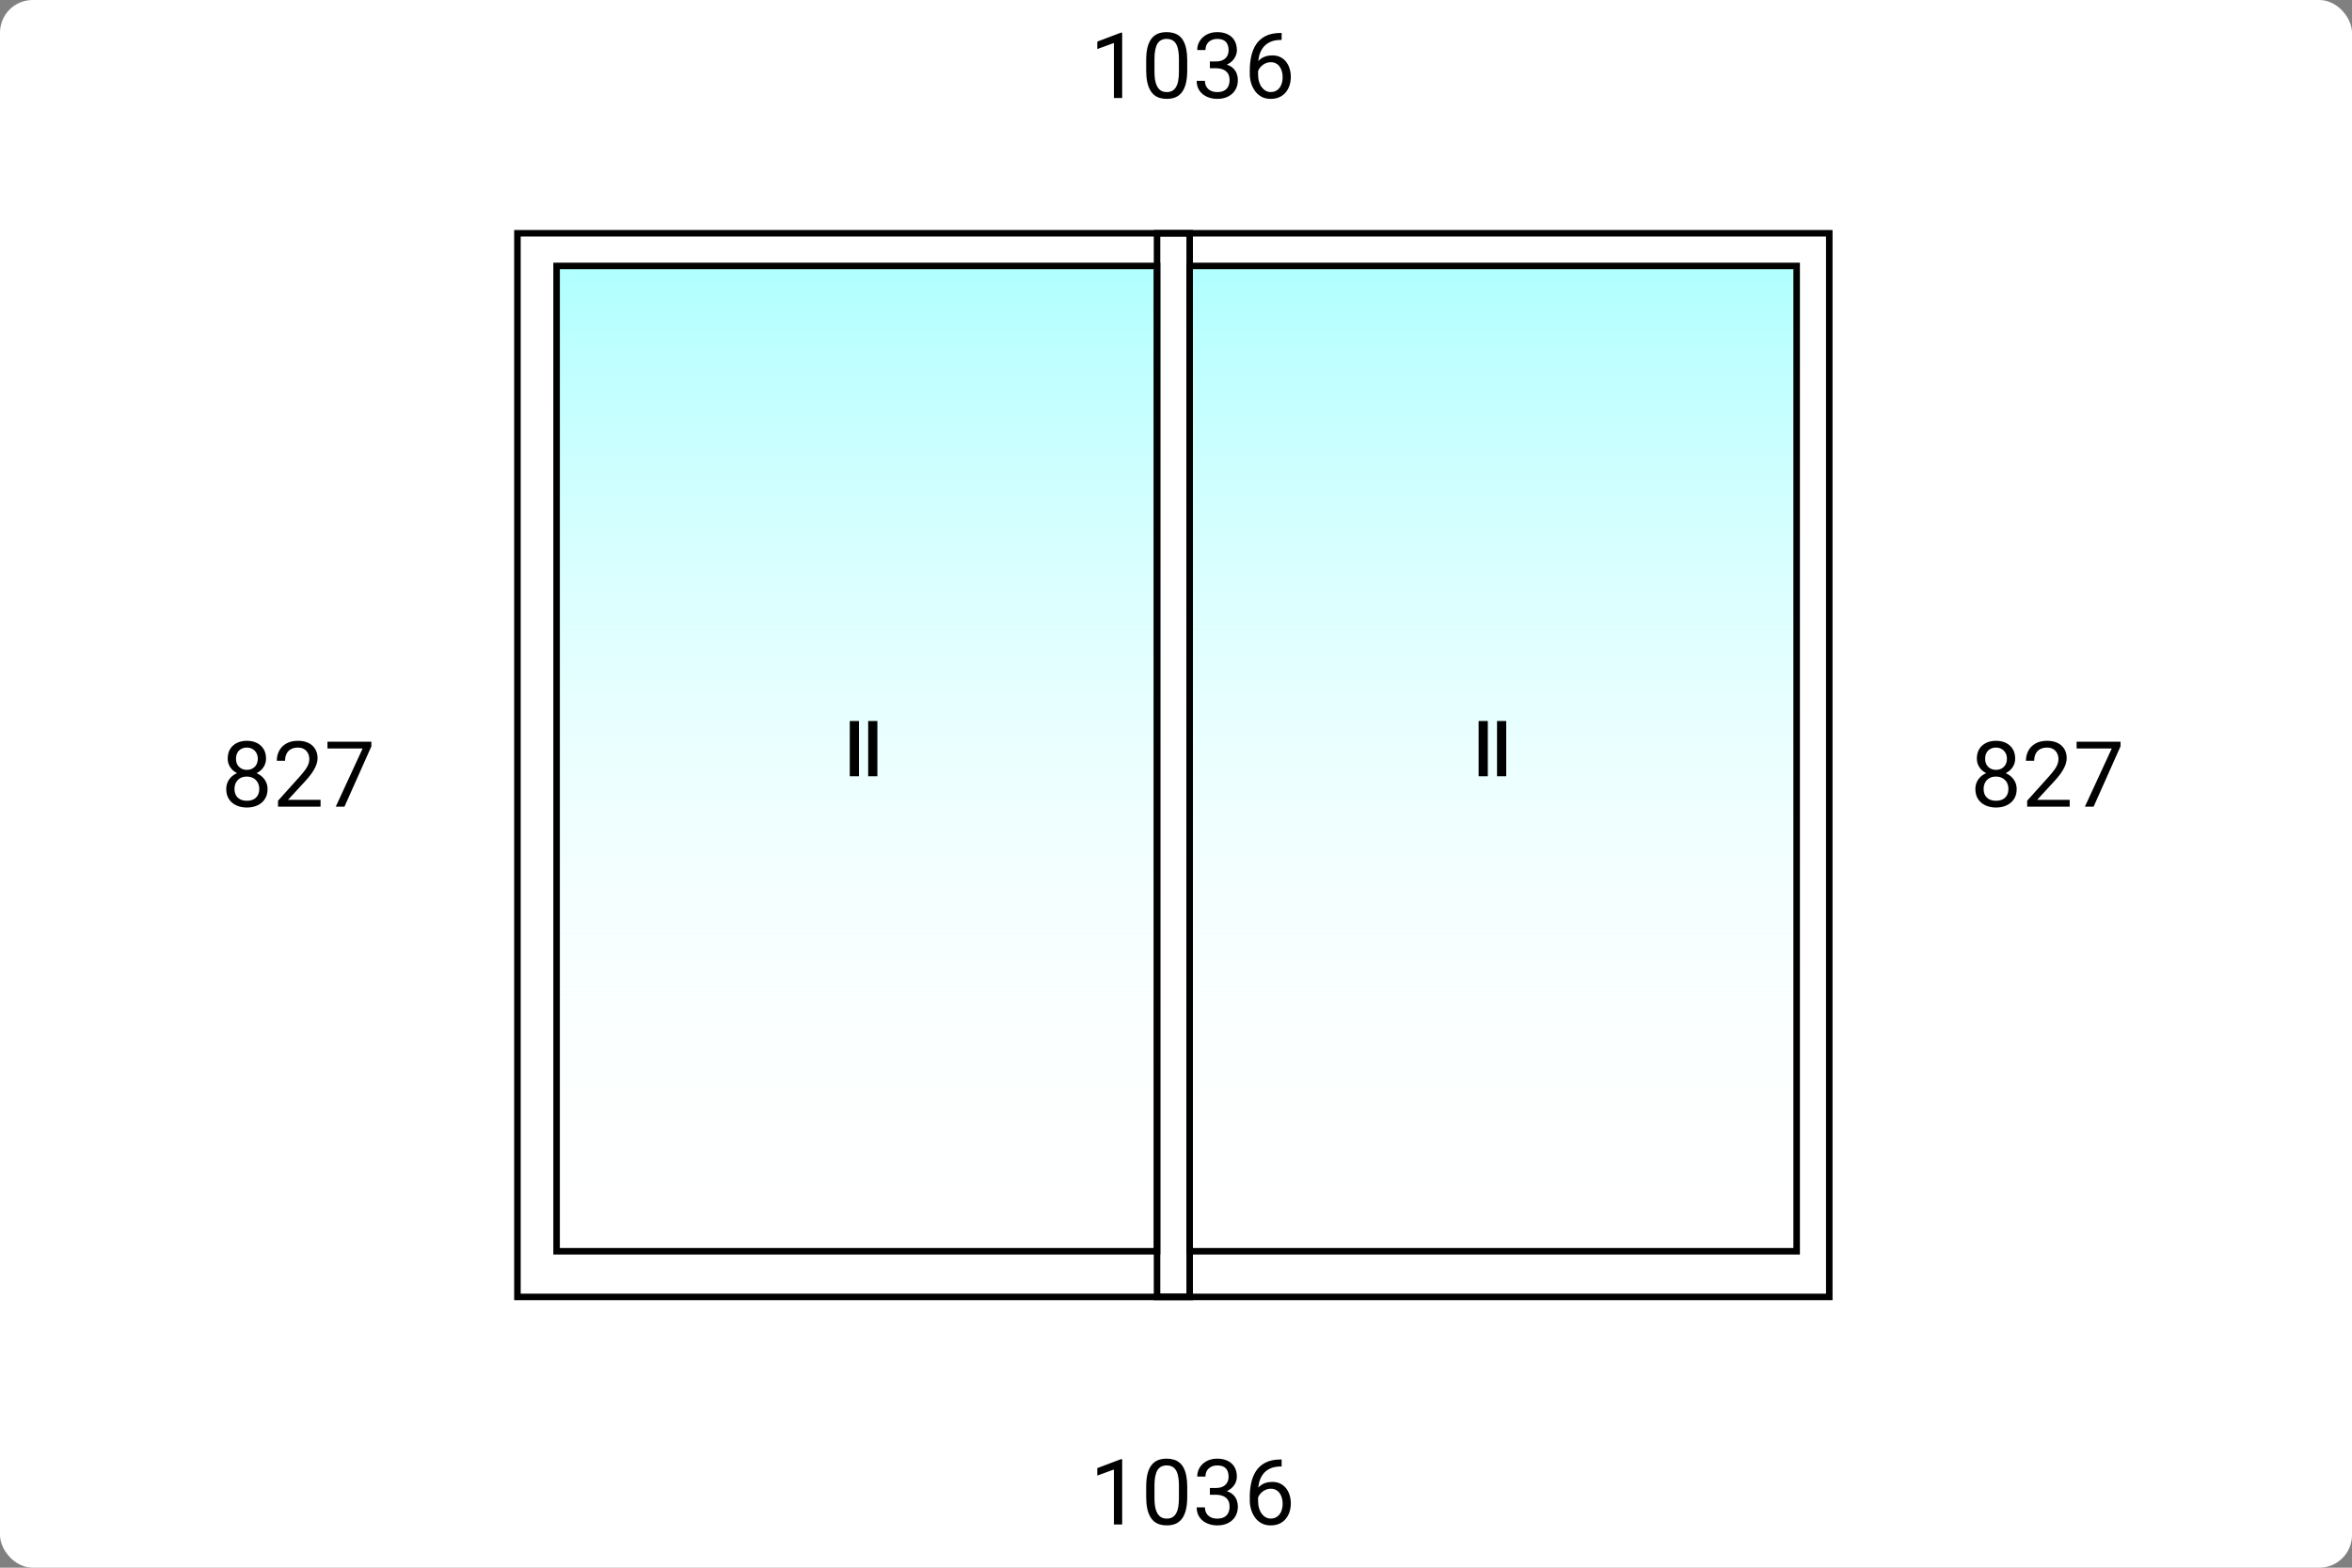 <svg width="288" height="192" viewBox="0 0 288 192" fill="none" xmlns="http://www.w3.org/2000/svg">
<rect x="0" y="0" width="288" height="192" fill="#808080" stroke="none"/>
<g clip-path="url(#clip0_342_13108)">
<rect width="288" height="192" rx="4" fill="white"/>
<rect x="68.154" y="32.568" width="73.525" height="120.676" fill="url(#paint0_linear_342_13108)" stroke="black" stroke-width="0.799"/>
<rect x="63.359" y="28.572" width="82.316" height="130.266" stroke="black" stroke-width="0.799"/>
<path d="M246.942 96.639C246.942 97.124 246.829 97.535 246.603 97.874C246.381 98.209 246.079 98.464 245.696 98.639C245.318 98.814 244.89 98.901 244.413 98.901C243.936 98.901 243.506 98.814 243.123 98.639C242.741 98.464 242.439 98.209 242.216 97.874C241.994 97.535 241.883 97.124 241.883 96.639C241.883 96.322 241.943 96.033 242.063 95.771C242.187 95.505 242.36 95.273 242.582 95.077C242.808 94.88 243.074 94.729 243.38 94.623C243.69 94.514 244.03 94.46 244.402 94.46C244.89 94.46 245.325 94.554 245.707 94.744C246.09 94.929 246.39 95.186 246.609 95.514C246.831 95.842 246.942 96.217 246.942 96.639ZM245.926 96.617C245.926 96.322 245.862 96.062 245.735 95.836C245.607 95.607 245.429 95.428 245.199 95.301C244.97 95.173 244.704 95.11 244.402 95.11C244.092 95.11 243.824 95.173 243.599 95.301C243.376 95.428 243.203 95.607 243.08 95.836C242.956 96.062 242.894 96.322 242.894 96.617C242.894 96.923 242.954 97.186 243.074 97.404C243.198 97.619 243.373 97.785 243.599 97.901C243.828 98.014 244.099 98.071 244.413 98.071C244.726 98.071 244.995 98.014 245.221 97.901C245.447 97.785 245.62 97.619 245.74 97.404C245.864 97.186 245.926 96.923 245.926 96.617ZM246.756 92.908C246.756 93.294 246.654 93.642 246.45 93.951C246.246 94.261 245.968 94.505 245.615 94.683C245.261 94.862 244.861 94.951 244.413 94.951C243.957 94.951 243.551 94.862 243.194 94.683C242.841 94.505 242.564 94.261 242.364 93.951C242.164 93.642 242.063 93.294 242.063 92.908C242.063 92.445 242.164 92.052 242.364 91.728C242.568 91.404 242.847 91.156 243.2 90.985C243.553 90.814 243.956 90.728 244.407 90.728C244.862 90.728 245.267 90.814 245.62 90.985C245.973 91.156 246.25 91.404 246.45 91.728C246.654 92.052 246.756 92.445 246.756 92.908ZM245.746 92.924C245.746 92.659 245.689 92.424 245.576 92.22C245.463 92.016 245.307 91.855 245.106 91.739C244.906 91.619 244.673 91.558 244.407 91.558C244.141 91.558 243.908 91.615 243.708 91.728C243.511 91.837 243.356 91.994 243.244 92.198C243.134 92.402 243.08 92.644 243.08 92.924C243.08 93.198 243.134 93.436 243.244 93.64C243.356 93.844 243.513 94.002 243.713 94.115C243.914 94.228 244.147 94.285 244.413 94.285C244.679 94.285 244.91 94.228 245.106 94.115C245.307 94.002 245.463 93.844 245.576 93.64C245.689 93.436 245.746 93.198 245.746 92.924ZM253.432 97.961V98.792H248.226V98.065L250.832 95.164C251.152 94.807 251.4 94.505 251.575 94.257C251.753 94.006 251.877 93.782 251.946 93.585C252.019 93.385 252.056 93.181 252.056 92.974C252.056 92.711 252.001 92.475 251.892 92.263C251.786 92.048 251.629 91.877 251.422 91.75C251.214 91.622 250.963 91.558 250.668 91.558C250.315 91.558 250.02 91.628 249.783 91.766C249.55 91.901 249.375 92.09 249.258 92.334C249.142 92.578 249.084 92.859 249.084 93.176H248.073C248.073 92.728 248.171 92.318 248.368 91.946C248.565 91.575 248.856 91.28 249.242 91.061C249.628 90.839 250.103 90.728 250.668 90.728C251.171 90.728 251.6 90.817 251.957 90.996C252.314 91.171 252.587 91.418 252.777 91.739C252.97 92.056 253.066 92.427 253.066 92.853C253.066 93.086 253.026 93.323 252.946 93.564C252.87 93.8 252.762 94.037 252.624 94.274C252.489 94.51 252.331 94.744 252.148 94.973C251.97 95.203 251.779 95.428 251.575 95.65L249.444 97.961H253.432ZM259.655 90.837V91.406L256.361 98.792H255.295L258.584 91.668H254.279V90.837H259.655Z" fill="black"/>
<path d="M32.762 96.639C32.762 97.124 32.649 97.535 32.423 97.874C32.201 98.209 31.899 98.464 31.516 98.639C31.137 98.814 30.71 98.901 30.233 98.901C29.755 98.901 29.326 98.814 28.943 98.639C28.561 98.464 28.259 98.209 28.036 97.874C27.814 97.535 27.703 97.124 27.703 96.639C27.703 96.322 27.763 96.033 27.883 95.771C28.007 95.505 28.18 95.273 28.402 95.077C28.628 94.88 28.894 94.729 29.2 94.623C29.509 94.514 29.85 94.46 30.221 94.46C30.71 94.46 31.145 94.554 31.527 94.744C31.91 94.929 32.21 95.186 32.429 95.514C32.651 95.842 32.762 96.217 32.762 96.639ZM31.746 96.617C31.746 96.322 31.682 96.062 31.555 95.836C31.427 95.607 31.249 95.428 31.019 95.301C30.79 95.173 30.524 95.11 30.221 95.11C29.912 95.11 29.644 95.173 29.419 95.301C29.196 95.428 29.023 95.607 28.899 95.836C28.776 96.062 28.714 96.322 28.714 96.617C28.714 96.923 28.774 97.186 28.894 97.404C29.018 97.619 29.193 97.785 29.419 97.901C29.648 98.014 29.919 98.071 30.233 98.071C30.546 98.071 30.815 98.014 31.041 97.901C31.267 97.785 31.44 97.619 31.56 97.404C31.684 97.186 31.746 96.923 31.746 96.617ZM32.576 92.908C32.576 93.294 32.474 93.642 32.27 93.951C32.066 94.261 31.788 94.505 31.434 94.683C31.081 94.862 30.68 94.951 30.233 94.951C29.777 94.951 29.371 94.862 29.014 94.683C28.661 94.505 28.384 94.261 28.184 93.951C27.983 93.642 27.883 93.294 27.883 92.908C27.883 92.445 27.983 92.052 28.184 91.728C28.388 91.404 28.666 91.156 29.02 90.985C29.373 90.814 29.775 90.728 30.227 90.728C30.682 90.728 31.087 90.814 31.44 90.985C31.793 91.156 32.07 91.404 32.27 91.728C32.474 92.052 32.576 92.445 32.576 92.908ZM31.566 92.924C31.566 92.659 31.509 92.424 31.396 92.22C31.283 92.016 31.127 91.855 30.926 91.739C30.726 91.619 30.493 91.558 30.227 91.558C29.961 91.558 29.728 91.615 29.528 91.728C29.331 91.837 29.176 91.994 29.063 92.198C28.954 92.402 28.899 92.644 28.899 92.924C28.899 93.198 28.954 93.436 29.063 93.64C29.176 93.844 29.333 94.002 29.533 94.115C29.733 94.228 29.967 94.285 30.233 94.285C30.498 94.285 30.73 94.228 30.926 94.115C31.127 94.002 31.283 93.844 31.396 93.64C31.509 93.436 31.566 93.198 31.566 92.924ZM39.252 97.961V98.792H34.046V98.065L36.652 95.164C36.972 94.807 37.22 94.505 37.395 94.257C37.573 94.006 37.697 93.782 37.766 93.585C37.839 93.385 37.875 93.181 37.875 92.974C37.875 92.711 37.821 92.475 37.712 92.263C37.606 92.048 37.449 91.877 37.242 91.75C37.034 91.622 36.783 91.558 36.488 91.558C36.135 91.558 35.84 91.628 35.603 91.766C35.37 91.901 35.195 92.09 35.078 92.334C34.962 92.578 34.904 92.859 34.904 93.176H33.893C33.893 92.728 33.991 92.318 34.188 91.946C34.385 91.575 34.676 91.28 35.062 91.061C35.448 90.839 35.923 90.728 36.488 90.728C36.99 90.728 37.42 90.817 37.777 90.996C38.134 91.171 38.407 91.418 38.596 91.739C38.79 92.056 38.886 92.427 38.886 92.853C38.886 93.086 38.846 93.323 38.766 93.564C38.689 93.8 38.582 94.037 38.444 94.274C38.309 94.51 38.15 94.744 37.968 94.973C37.79 95.203 37.599 95.428 37.395 95.65L35.264 97.961H39.252ZM45.475 90.837V91.406L42.18 98.792H41.115L44.404 91.668H40.099V90.837H45.475Z" fill="black"/>
<path d="M137.409 4.002V12H136.399V5.264L134.361 6.007V5.095L137.251 4.002H137.409ZM145.375 7.389V8.602C145.375 9.254 145.316 9.804 145.2 10.252C145.083 10.7 144.916 11.06 144.697 11.334C144.479 11.607 144.215 11.805 143.905 11.929C143.599 12.049 143.253 12.109 142.867 12.109C142.561 12.109 142.279 12.071 142.02 11.995C141.762 11.918 141.529 11.796 141.321 11.629C141.117 11.457 140.942 11.235 140.797 10.962C140.651 10.689 140.54 10.357 140.463 9.968C140.387 9.578 140.349 9.123 140.349 8.602V7.389C140.349 6.737 140.407 6.191 140.523 5.75C140.644 5.309 140.813 4.956 141.031 4.69C141.25 4.421 141.512 4.228 141.818 4.111C142.128 3.995 142.474 3.936 142.856 3.936C143.166 3.936 143.45 3.975 143.708 4.051C143.971 4.124 144.204 4.242 144.408 4.406C144.612 4.566 144.785 4.781 144.927 5.051C145.072 5.317 145.183 5.643 145.26 6.029C145.336 6.415 145.375 6.868 145.375 7.389ZM144.358 8.766V7.22C144.358 6.863 144.337 6.55 144.293 6.28C144.253 6.007 144.193 5.774 144.113 5.581C144.033 5.388 143.931 5.231 143.807 5.111C143.687 4.991 143.546 4.903 143.386 4.849C143.229 4.79 143.053 4.761 142.856 4.761C142.616 4.761 142.403 4.807 142.217 4.898C142.031 4.985 141.875 5.126 141.747 5.319C141.623 5.512 141.529 5.765 141.463 6.078C141.397 6.391 141.365 6.772 141.365 7.22V8.766C141.365 9.123 141.385 9.438 141.425 9.711C141.468 9.984 141.532 10.221 141.616 10.421C141.7 10.618 141.802 10.78 141.922 10.907C142.042 11.035 142.18 11.13 142.337 11.191C142.497 11.25 142.674 11.279 142.867 11.279C143.115 11.279 143.331 11.232 143.517 11.137C143.703 11.042 143.858 10.895 143.982 10.694C144.109 10.49 144.204 10.23 144.266 9.913C144.328 9.593 144.358 9.21 144.358 8.766ZM148.15 7.526H148.871C149.224 7.526 149.516 7.467 149.745 7.351C149.978 7.231 150.151 7.069 150.264 6.865C150.381 6.657 150.439 6.424 150.439 6.165C150.439 5.859 150.388 5.603 150.286 5.395C150.184 5.187 150.031 5.031 149.827 4.925C149.623 4.82 149.365 4.767 149.051 4.767C148.767 4.767 148.516 4.823 148.297 4.936C148.083 5.045 147.913 5.202 147.789 5.406C147.669 5.61 147.609 5.85 147.609 6.127H146.598C146.598 5.723 146.7 5.355 146.904 5.024C147.108 4.692 147.394 4.428 147.762 4.231C148.134 4.035 148.563 3.936 149.051 3.936C149.532 3.936 149.953 4.022 150.313 4.193C150.674 4.361 150.954 4.612 151.155 4.947C151.355 5.279 151.455 5.692 151.455 6.187C151.455 6.388 151.408 6.602 151.313 6.832C151.222 7.058 151.078 7.269 150.881 7.466C150.688 7.662 150.437 7.824 150.128 7.952C149.818 8.076 149.446 8.138 149.013 8.138H148.15V7.526ZM148.15 8.356V7.75H149.013C149.519 7.75 149.938 7.81 150.27 7.93C150.601 8.05 150.861 8.21 151.051 8.411C151.244 8.611 151.379 8.831 151.455 9.072C151.535 9.308 151.575 9.545 151.575 9.782C151.575 10.153 151.512 10.483 151.384 10.771C151.26 11.059 151.084 11.303 150.854 11.503C150.628 11.703 150.362 11.854 150.057 11.956C149.751 12.058 149.417 12.109 149.057 12.109C148.711 12.109 148.385 12.06 148.079 11.962C147.777 11.863 147.509 11.721 147.276 11.536C147.043 11.346 146.861 11.115 146.729 10.842C146.598 10.565 146.533 10.25 146.533 9.897H147.543C147.543 10.174 147.604 10.416 147.724 10.623C147.848 10.831 148.022 10.993 148.248 11.11C148.478 11.222 148.747 11.279 149.057 11.279C149.366 11.279 149.632 11.226 149.854 11.12C150.08 11.011 150.253 10.847 150.373 10.629C150.497 10.41 150.559 10.135 150.559 9.804C150.559 9.472 150.49 9.201 150.352 8.99C150.213 8.775 150.016 8.616 149.762 8.515C149.51 8.409 149.213 8.356 148.871 8.356H148.15ZM156.847 4.035H156.935V4.892H156.847C156.312 4.892 155.864 4.98 155.503 5.155C155.143 5.326 154.857 5.557 154.646 5.848C154.434 6.136 154.281 6.46 154.187 6.821C154.096 7.181 154.05 7.548 154.05 7.919V9.088C154.05 9.441 154.092 9.755 154.176 10.028C154.26 10.297 154.374 10.525 154.52 10.711C154.666 10.896 154.83 11.037 155.012 11.131C155.197 11.226 155.39 11.273 155.591 11.273C155.824 11.273 156.031 11.23 156.213 11.142C156.396 11.051 156.549 10.926 156.672 10.765C156.8 10.601 156.896 10.408 156.962 10.186C157.028 9.964 157.06 9.72 157.06 9.454C157.06 9.217 157.031 8.99 156.973 8.771C156.915 8.549 156.825 8.352 156.705 8.181C156.585 8.006 156.434 7.87 156.252 7.772C156.073 7.67 155.86 7.619 155.613 7.619C155.332 7.619 155.07 7.688 154.826 7.826C154.585 7.961 154.387 8.139 154.23 8.362C154.077 8.58 153.99 8.819 153.968 9.077L153.433 9.072C153.484 8.664 153.578 8.316 153.717 8.028C153.859 7.737 154.034 7.5 154.241 7.318C154.453 7.132 154.687 6.998 154.946 6.914C155.208 6.826 155.485 6.783 155.776 6.783C156.173 6.783 156.516 6.857 156.804 7.007C157.091 7.156 157.328 7.356 157.514 7.608C157.699 7.855 157.836 8.136 157.923 8.449C158.015 8.759 158.06 9.077 158.06 9.405C158.06 9.78 158.007 10.132 157.902 10.459C157.796 10.787 157.638 11.075 157.426 11.323C157.219 11.57 156.962 11.763 156.656 11.902C156.35 12.04 155.995 12.109 155.591 12.109C155.161 12.109 154.786 12.022 154.465 11.847C154.145 11.669 153.879 11.432 153.668 11.137C153.456 10.842 153.298 10.514 153.192 10.153C153.087 9.793 153.034 9.427 153.034 9.055V8.58C153.034 8.019 153.09 7.469 153.203 6.93C153.316 6.391 153.511 5.903 153.788 5.466C154.068 5.029 154.456 4.681 154.952 4.423C155.447 4.164 156.079 4.035 156.847 4.035Z" fill="black"/>
<path d="M137.409 178.713V186.711H136.399V179.975L134.361 180.718V179.806L137.251 178.713H137.409ZM145.375 182.1V183.313C145.375 183.965 145.316 184.515 145.2 184.963C145.083 185.411 144.916 185.771 144.697 186.044C144.479 186.318 144.215 186.516 143.905 186.64C143.599 186.76 143.253 186.82 142.867 186.82C142.561 186.82 142.279 186.782 142.02 186.705C141.762 186.629 141.529 186.507 141.321 186.339C141.117 186.168 140.942 185.946 140.797 185.673C140.651 185.4 140.54 185.068 140.463 184.679C140.387 184.289 140.349 183.834 140.349 183.313V182.1C140.349 181.448 140.407 180.902 140.523 180.461C140.644 180.02 140.813 179.667 141.031 179.401C141.25 179.132 141.512 178.939 141.818 178.822C142.128 178.706 142.474 178.647 142.856 178.647C143.166 178.647 143.45 178.686 143.708 178.762C143.971 178.835 144.204 178.953 144.408 179.117C144.612 179.277 144.785 179.492 144.927 179.762C145.072 180.028 145.183 180.354 145.26 180.74C145.336 181.126 145.375 181.579 145.375 182.1ZM144.358 183.477V181.931C144.358 181.574 144.337 181.261 144.293 180.991C144.253 180.718 144.193 180.485 144.113 180.292C144.033 180.099 143.931 179.942 143.807 179.822C143.687 179.702 143.546 179.614 143.386 179.56C143.229 179.501 143.053 179.472 142.856 179.472C142.616 179.472 142.403 179.518 142.217 179.609C142.031 179.696 141.875 179.836 141.747 180.03C141.623 180.223 141.529 180.476 141.463 180.789C141.397 181.102 141.365 181.483 141.365 181.931V183.477C141.365 183.834 141.385 184.149 141.425 184.422C141.468 184.695 141.532 184.932 141.616 185.132C141.7 185.329 141.802 185.491 141.922 185.618C142.042 185.746 142.18 185.84 142.337 185.902C142.497 185.961 142.674 185.99 142.867 185.99C143.115 185.99 143.331 185.942 143.517 185.848C143.703 185.753 143.858 185.606 143.982 185.405C144.109 185.201 144.204 184.941 144.266 184.624C144.328 184.304 144.358 183.921 144.358 183.477ZM148.15 182.237H148.871C149.224 182.237 149.516 182.178 149.745 182.062C149.978 181.942 150.151 181.78 150.264 181.576C150.381 181.368 150.439 181.135 150.439 180.876C150.439 180.57 150.388 180.314 150.286 180.106C150.184 179.898 150.031 179.742 149.827 179.636C149.623 179.531 149.365 179.478 149.051 179.478C148.767 179.478 148.516 179.534 148.297 179.647C148.083 179.756 147.913 179.913 147.789 180.117C147.669 180.321 147.609 180.561 147.609 180.838H146.598C146.598 180.434 146.7 180.066 146.904 179.734C147.108 179.403 147.394 179.139 147.762 178.942C148.134 178.746 148.563 178.647 149.051 178.647C149.532 178.647 149.953 178.733 150.313 178.904C150.674 179.072 150.954 179.323 151.155 179.658C151.355 179.989 151.455 180.403 151.455 180.898C151.455 181.098 151.408 181.313 151.313 181.543C151.222 181.769 151.078 181.98 150.881 182.177C150.688 182.373 150.437 182.535 150.128 182.663C149.818 182.787 149.446 182.848 149.013 182.848H148.15V182.237ZM148.15 183.067V182.461H149.013C149.519 182.461 149.938 182.521 150.27 182.641C150.601 182.761 150.861 182.921 151.051 183.122C151.244 183.322 151.379 183.542 151.455 183.783C151.535 184.019 151.575 184.256 151.575 184.493C151.575 184.864 151.512 185.194 151.384 185.482C151.26 185.769 151.084 186.013 150.854 186.214C150.628 186.414 150.362 186.565 150.057 186.667C149.751 186.769 149.417 186.82 149.057 186.82C148.711 186.82 148.385 186.771 148.079 186.673C147.777 186.574 147.509 186.432 147.276 186.247C147.043 186.057 146.861 185.826 146.729 185.553C146.598 185.276 146.533 184.961 146.533 184.608H147.543C147.543 184.884 147.604 185.127 147.724 185.334C147.848 185.542 148.022 185.704 148.248 185.82C148.478 185.933 148.747 185.99 149.057 185.99C149.366 185.99 149.632 185.937 149.854 185.831C150.08 185.722 150.253 185.558 150.373 185.34C150.497 185.121 150.559 184.846 150.559 184.515C150.559 184.183 150.49 183.912 150.352 183.701C150.213 183.486 150.016 183.327 149.762 183.225C149.51 183.12 149.213 183.067 148.871 183.067H148.15ZM156.847 178.746H156.935V179.603H156.847C156.312 179.603 155.864 179.691 155.503 179.866C155.143 180.037 154.857 180.268 154.646 180.559C154.434 180.847 154.281 181.171 154.187 181.532C154.096 181.892 154.05 182.258 154.05 182.63V183.799C154.05 184.152 154.092 184.466 154.176 184.739C154.26 185.008 154.374 185.236 154.52 185.422C154.666 185.607 154.83 185.748 155.012 185.842C155.197 185.937 155.39 185.984 155.591 185.984C155.824 185.984 156.031 185.941 156.213 185.853C156.396 185.762 156.549 185.637 156.672 185.476C156.8 185.312 156.896 185.119 156.962 184.897C157.028 184.675 157.06 184.431 157.06 184.165C157.06 183.928 157.031 183.701 156.973 183.482C156.915 183.26 156.825 183.063 156.705 182.892C156.585 182.717 156.434 182.581 156.252 182.482C156.073 182.38 155.86 182.329 155.613 182.329C155.332 182.329 155.07 182.399 154.826 182.537C154.585 182.672 154.387 182.85 154.23 183.072C154.077 183.291 153.99 183.53 153.968 183.788L153.433 183.783C153.484 183.375 153.578 183.027 153.717 182.739C153.859 182.448 154.034 182.211 154.241 182.029C154.453 181.843 154.687 181.709 154.946 181.625C155.208 181.537 155.485 181.494 155.776 181.494C156.173 181.494 156.516 181.568 156.804 181.718C157.091 181.867 157.328 182.067 157.514 182.319C157.699 182.566 157.836 182.847 157.923 183.16C158.015 183.469 158.06 183.788 158.06 184.116C158.06 184.491 158.007 184.843 157.902 185.17C157.796 185.498 157.638 185.786 157.426 186.034C157.219 186.281 156.962 186.474 156.656 186.613C156.35 186.751 155.995 186.82 155.591 186.82C155.161 186.82 154.786 186.733 154.465 186.558C154.145 186.38 153.879 186.143 153.668 185.848C153.456 185.553 153.298 185.225 153.192 184.864C153.087 184.504 153.034 184.138 153.034 183.766V183.291C153.034 182.73 153.09 182.18 153.203 181.641C153.316 181.102 153.511 180.614 153.788 180.177C154.068 179.74 154.456 179.392 154.952 179.134C155.447 178.875 156.079 178.746 156.847 178.746Z" fill="black"/>
<rect x="104.054" y="88.305" width="1.127" height="6.763" fill="black"/>
<rect x="106.308" y="88.305" width="1.127" height="6.763" fill="black"/>
<rect x="145.674" y="32.568" width="74.324" height="120.676" fill="url(#paint1_linear_342_13108)" stroke="black" stroke-width="0.799"/>
<rect x="141.678" y="28.572" width="82.316" height="130.266" stroke="black" stroke-width="0.799"/>
<rect x="181.055" y="88.305" width="1.127" height="6.763" fill="black"/>
<rect x="183.309" y="88.305" width="1.127" height="6.763" fill="black"/>
</g>
<defs>
<linearGradient id="paint0_linear_342_13108" x1="104.916" y1="32.168" x2="104.916" y2="153.643" gradientUnits="userSpaceOnUse">
<stop stop-color="#B0FFFF"/>
<stop offset="1" stop-color="white" stop-opacity="0"/>
</linearGradient>
<linearGradient id="paint1_linear_342_13108" x1="182.836" y1="32.168" x2="182.836" y2="153.643" gradientUnits="userSpaceOnUse">
<stop stop-color="#B0FFFF"/>
<stop offset="1" stop-color="white" stop-opacity="0"/>
</linearGradient>
<clipPath id="clip0_342_13108">
<rect width="288" height="192" rx="4" fill="white"/>
</clipPath>
</defs>
</svg>
